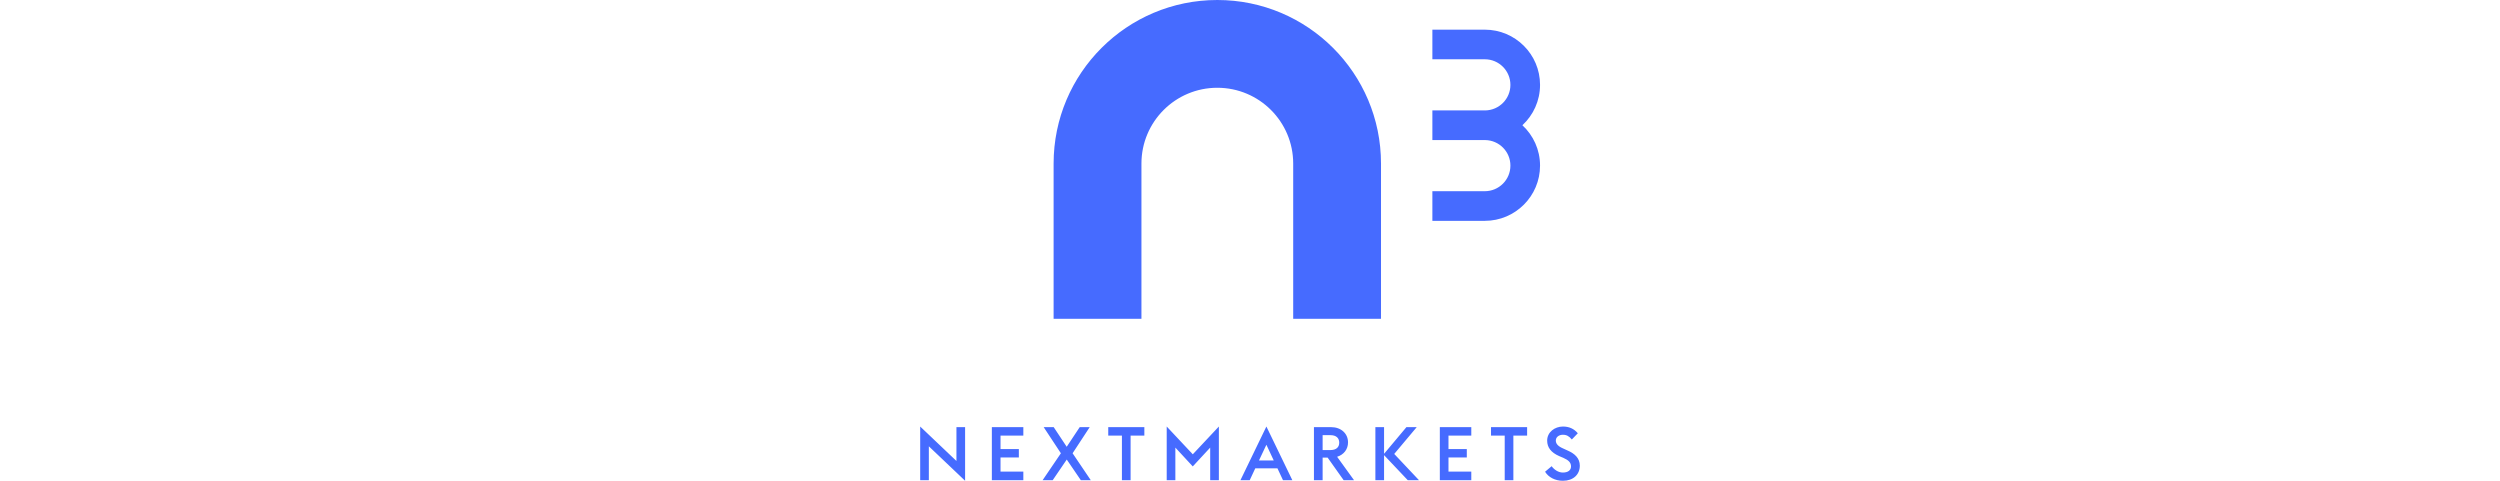 <?xml version="1.0" encoding="UTF-8"?> <svg xmlns="http://www.w3.org/2000/svg" width="104" height="20" viewBox="0 0 104 20" fill="none"><path d="M53.803 13.261H57.45V6.805C57.45 3.047 54.401 0 50.64 0C46.88 0 43.83 3.047 43.83 6.805V13.261H43.836H47.484V6.805C47.484 5.063 48.897 3.651 50.64 3.651C52.384 3.651 53.797 5.063 53.797 6.805V13.261H53.803ZM63.332 5.21C63.783 4.791 64.066 4.195 64.066 3.53C64.066 2.262 63.037 1.234 61.768 1.234H59.587V1.236V2.466H61.768C62.356 2.466 62.833 2.943 62.833 3.531C62.833 4.113 62.366 4.584 61.785 4.594C61.779 4.594 61.774 4.593 61.768 4.593H59.587V4.595V4.595V4.598V5.825V5.828H61.768C61.774 5.828 61.779 5.827 61.785 5.827C62.366 5.836 62.833 6.308 62.833 6.89C62.833 7.478 62.356 7.954 61.768 7.954H59.587V7.957V9.187H61.768C63.037 9.187 64.066 8.158 64.066 6.89C64.066 6.225 63.783 5.629 63.332 5.21Z" fill="#466BFF"></path><path d="M65.018 20C65.444 20 65.72 19.745 65.72 19.372C65.72 19.065 65.515 18.872 65.213 18.742L65.043 18.664C64.822 18.571 64.722 18.468 64.722 18.326C64.722 18.173 64.865 18.086 65.014 18.086C65.173 18.086 65.272 18.145 65.388 18.282L65.637 18.024C65.475 17.832 65.272 17.744 65.018 17.744C64.682 17.744 64.362 17.974 64.362 18.329C64.362 18.615 64.527 18.826 64.859 18.972L65.034 19.046C65.251 19.143 65.354 19.239 65.354 19.404C65.354 19.562 65.23 19.658 65.015 19.658C64.822 19.658 64.651 19.534 64.548 19.394L64.275 19.624C64.414 19.851 64.685 20 65.018 20ZM62.596 19.975H62.956V18.122H63.528V17.768H62.026V18.122H62.596V19.975ZM59.897 19.975H61.206V19.62H60.257V19.03H61.019V18.682H60.257V18.122H61.206V17.768H59.897V19.975ZM57.216 19.975H57.577V18.934L58.562 19.975H59.029L58 18.884L58.936 17.769H58.507L57.577 18.878V17.769H57.216V19.975H57.216ZM55.021 18.723V18.102H55.342C55.59 18.102 55.712 18.226 55.712 18.415C55.712 18.602 55.59 18.723 55.342 18.723H55.021ZM55.895 19.975H56.327L55.624 19.002C55.904 18.915 56.078 18.689 56.078 18.403C56.078 18.033 55.786 17.769 55.376 17.769H54.66V19.975H55.021V19.037H55.23L55.895 19.975ZM52.682 18.502L52.987 19.154H52.374L52.682 18.502ZM51.603 19.975H51.989L52.219 19.483H53.142L53.372 19.975H53.761L52.682 17.743L51.603 19.975ZM48.534 19.975H48.895V18.62L49.619 19.403L50.344 18.62V19.975H50.705V17.743L49.62 18.899L48.535 17.743V19.975H48.534ZM46.672 19.975H47.033V18.122H47.605V17.768H46.103V18.122H46.672V19.975ZM43.373 19.975H43.793L44.377 19.117L44.962 19.975H45.376L44.62 18.856L45.332 17.769H44.916L44.375 18.586L43.834 17.769H43.417L44.133 18.856L43.373 19.975ZM41.261 19.975H42.571V19.62H41.622V19.03H42.384V18.682H41.622V18.122H42.571V17.768H41.261V19.975ZM40.148 20V17.769H39.788V19.177L38.28 17.744V19.975H38.64V18.567L40.148 20Z" fill="#466BFF"></path></svg> 